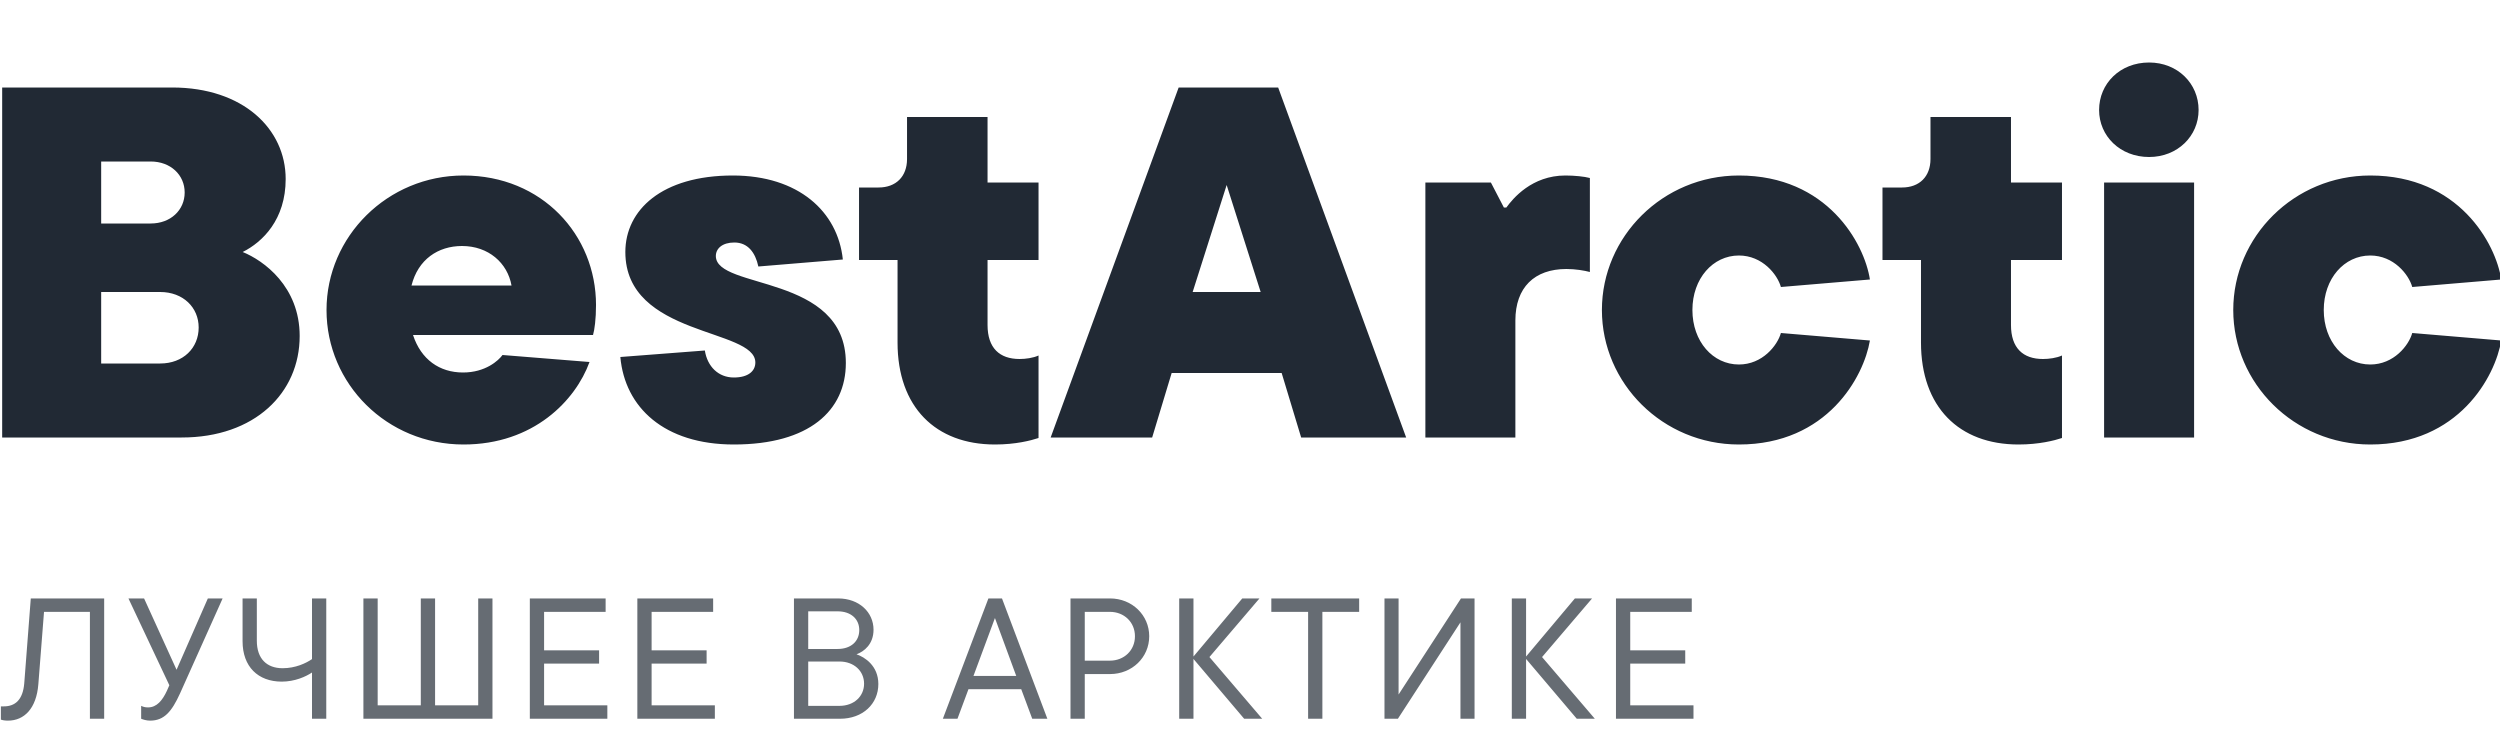 <svg width="160" height="48" viewBox="0 0 160 48" fill="none" xmlns="http://www.w3.org/2000/svg">
<g clip-path="url(#clip0_642_3876)">
<path d="M0.507 46.121C0.298 46.121 0.144 46.088 0.056 46.055V45.208H0.243C0.98 45.208 1.464 44.779 1.552 43.734L1.97 38.3H6.667V46H5.754V39.158H2.817L2.454 43.789C2.333 45.34 1.552 46.121 0.507 46.121ZM11.3 42.865L13.302 38.3H14.248L11.52 44.383C10.992 45.538 10.508 46.121 9.606 46.121C9.364 46.121 9.144 46.044 9.034 46V45.175C9.155 45.23 9.265 45.274 9.474 45.274C10.035 45.274 10.398 44.823 10.684 44.207L10.838 43.855L8.22 38.3H9.221L11.3 42.865ZM19.968 42.183V38.3H20.881V46H19.968V43.041C19.572 43.305 18.868 43.624 18.032 43.624C16.514 43.624 15.524 42.667 15.524 41.039V38.3H16.437V41.006C16.437 42.161 17.075 42.766 18.087 42.766C18.912 42.766 19.583 42.447 19.968 42.183ZM30.605 45.142V38.3H31.518V46H23.258V38.3H24.171V45.142H26.931V38.3H27.845V45.142H30.605ZM34.822 42.469V45.142H38.87V46H33.909V38.3H38.76V39.158H34.822V41.622H38.342V42.469H34.822ZM41.703 42.469V45.142H45.751V46H40.79V38.3H45.641V39.158H41.703V41.622H45.223V42.469H41.703ZM54.817 41.875C55.334 42.051 56.214 42.601 56.214 43.778C56.214 45.043 55.224 46 53.761 46H50.813V38.3H53.64C54.993 38.3 55.906 39.191 55.906 40.302C55.906 41.226 55.301 41.699 54.817 41.875ZM53.607 39.125H51.726V41.534H53.607C54.465 41.534 54.993 41.039 54.993 40.324C54.993 39.62 54.465 39.125 53.607 39.125ZM51.726 45.175H53.728C54.652 45.175 55.301 44.57 55.301 43.756C55.301 42.942 54.652 42.337 53.728 42.337H51.726V45.175ZM67.031 46H66.063L65.359 44.108H61.982L61.278 46H60.343L63.258 38.3H64.127L67.031 46ZM65.04 43.261L63.676 39.554L62.301 43.261H65.04ZM68.512 38.3H71.042C72.45 38.3 73.55 39.367 73.55 40.72C73.55 42.073 72.45 43.14 71.042 43.14H69.425V46H68.512V38.3ZM69.425 42.282H71.031C71.944 42.282 72.637 41.622 72.637 40.72C72.637 39.818 71.944 39.158 71.031 39.158H69.425V42.282ZM77.404 42.051L80.781 46H79.626L76.382 42.172V46H75.469V38.3H76.382V42.018L79.505 38.3H80.606L77.404 42.051ZM84.632 46H83.719V39.158H81.365V38.3H86.986V39.158H84.632V46ZM89.509 44.449L93.502 38.3H94.371V46H93.469V39.829L89.465 46H88.607V38.3H89.509V44.449ZM98.692 42.051L102.069 46H100.914L97.669 42.172V46H96.756V38.3H97.669V42.018L100.793 38.3H101.893L98.692 42.051ZM104.335 42.469V45.142H108.383V46H103.422V38.3H108.273V39.158H104.335V41.622H107.855V42.469H104.335Z" fill="#000A16" fill-opacity="0.6"/>
<path d="M15.531 16.128C16.875 16.672 19.179 18.336 19.179 21.504C19.179 25.152 16.299 28 11.627 28H0.139V5.6H11.019C15.563 5.6 18.283 8.256 18.283 11.456C18.283 14.048 16.811 15.488 15.531 16.128ZM9.643 10.336H6.475V14.304H9.643C10.923 14.304 11.819 13.44 11.819 12.32C11.819 11.2 10.923 10.336 9.643 10.336ZM6.475 23.264H10.251C11.723 23.264 12.715 22.272 12.715 20.96C12.715 19.68 11.723 18.688 10.251 18.688H6.475V23.264ZM38.145 19.52C38.145 20.416 38.049 21.12 37.953 21.44H26.433C26.945 23.008 28.129 23.84 29.633 23.84C31.073 23.84 31.905 23.072 32.161 22.72L37.729 23.168C36.833 25.632 34.145 28.448 29.665 28.448C24.769 28.448 20.897 24.576 20.897 19.84C20.897 15.136 24.801 11.232 29.665 11.232C34.689 11.232 38.145 15.04 38.145 19.52ZM29.569 15.744C28.033 15.744 26.753 16.608 26.337 18.272H32.737C32.481 16.832 31.265 15.744 29.569 15.744ZM46.966 28.448C42.518 28.448 39.99 26.08 39.702 22.848L45.11 22.432C45.27 23.456 45.974 24.16 46.966 24.16C47.894 24.16 48.342 23.744 48.342 23.2C48.342 20.992 40.022 21.568 40.022 16.128C40.022 13.44 42.358 11.232 46.902 11.232C51.094 11.232 53.622 13.536 53.942 16.608L48.534 17.056C48.342 16.16 47.862 15.52 46.998 15.52C46.23 15.52 45.814 15.904 45.814 16.384C45.814 18.56 54.134 17.504 54.134 23.232C54.134 26.272 51.798 28.448 46.966 28.448ZM63.682 28.448C59.874 28.448 57.443 26.048 57.443 21.92V16.64H54.978V12H56.227C57.346 12 58.05 11.296 58.05 10.176V7.488H63.203V11.68H66.466V16.64H63.203V20.8C63.203 22.272 63.971 22.976 65.251 22.976C65.635 22.976 66.115 22.912 66.466 22.752V28.032C65.987 28.192 64.995 28.448 63.682 28.448ZM89.994 28H83.274L82.026 23.872H74.986L73.738 28H67.242L75.434 5.6H81.802L89.994 28ZM76.33 18.688H80.682L78.506 11.84L76.33 18.688ZM96.984 28H91.224V11.68H95.416L96.248 13.28H96.408C96.824 12.704 98.04 11.232 100.184 11.232C100.76 11.232 101.4 11.296 101.752 11.392V17.408C101.4 17.312 100.824 17.216 100.248 17.216C98.2 17.216 96.984 18.4 96.984 20.512V28ZM111.29 28.448C106.426 28.448 102.522 24.544 102.522 19.84C102.522 15.136 106.426 11.232 111.29 11.232C116.954 11.232 119.322 15.584 119.674 17.888L113.978 18.368C113.754 17.568 112.794 16.352 111.29 16.352C109.626 16.352 108.314 17.824 108.314 19.84C108.314 21.856 109.626 23.328 111.29 23.328C112.794 23.328 113.754 22.112 113.978 21.312L119.674 21.792C119.29 24.096 116.954 28.448 111.29 28.448ZM129.183 28.448C125.375 28.448 122.943 26.048 122.943 21.92V16.64H120.479V12H121.727C122.847 12 123.551 11.296 123.551 10.176V7.488H128.703V11.68H131.967V16.64H128.703V20.8C128.703 22.272 129.47 22.976 130.751 22.976C131.135 22.976 131.615 22.912 131.967 22.752V28.032C131.487 28.192 130.495 28.448 129.183 28.448ZM137.542 10.048C135.686 10.048 134.342 8.704 134.342 7.04C134.342 5.344 135.686 4 137.542 4C139.366 4 140.71 5.344 140.71 7.04C140.71 8.704 139.366 10.048 137.542 10.048ZM140.422 28H134.662V11.68H140.422V28ZM151.696 28.448C146.832 28.448 142.928 24.544 142.928 19.84C142.928 15.136 146.832 11.232 151.696 11.232C157.36 11.232 159.728 15.584 160.08 17.888L154.384 18.368C154.16 17.568 153.2 16.352 151.696 16.352C150.032 16.352 148.72 17.824 148.72 19.84C148.72 21.856 150.032 23.328 151.696 23.328C153.2 23.328 154.16 22.112 154.384 21.312L160.08 21.792C159.696 24.096 157.36 28.448 151.696 28.448Z" fill="#000A16" fill-opacity="0.87"/>
</g>
<defs>
<clipPath id="clip0_642_3876">
<rect width="160" height="48" fill="white"/>
</clipPath>
</defs>
</svg>
